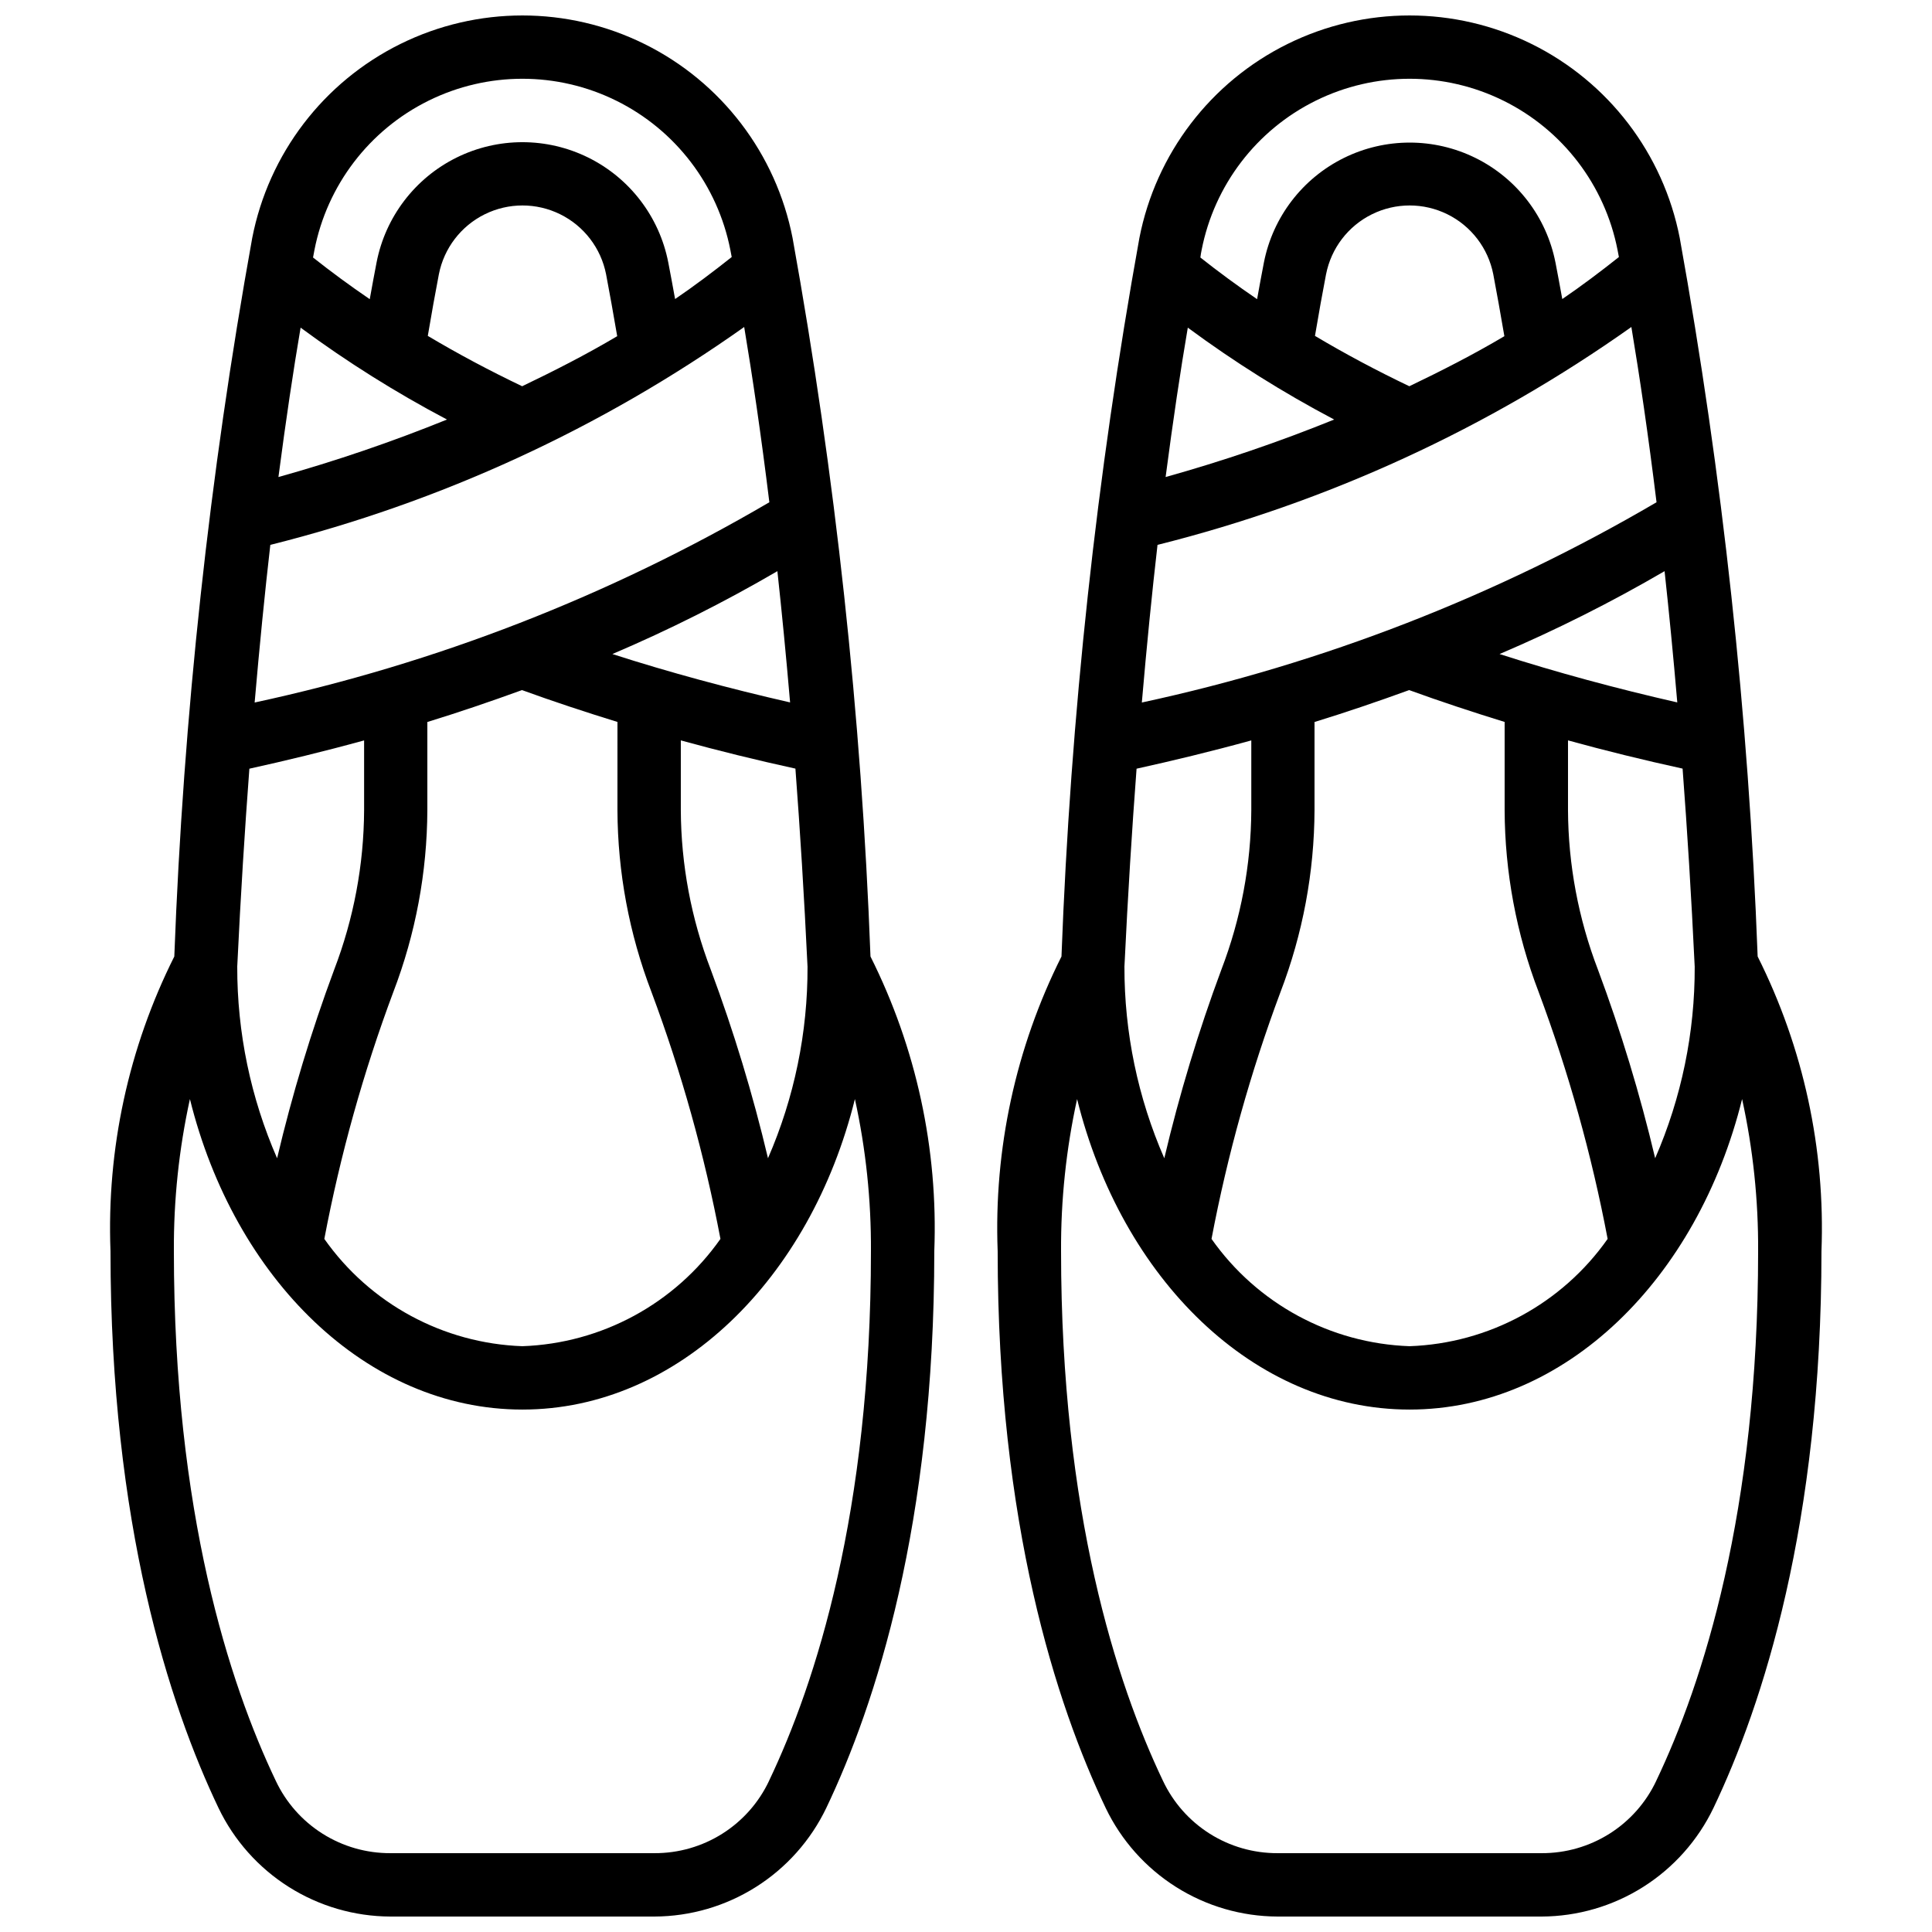 <?xml version="1.0" encoding="UTF-8"?>
<!-- Uploaded to: SVG Find, www.svgrepo.com, Generator: SVG Find Mixer Tools -->
<svg width="800px" height="800px" version="1.1" viewBox="144 144 512 512" xmlns="http://www.w3.org/2000/svg">
 <defs>
  <clipPath id="b">
   <path d="m173 148.09h219v503.81h-219z"/>
  </clipPath>
  <clipPath id="a">
   <path d="m408 148.09h219v503.81h-219z"/>
  </clipPath>
 </defs>
 <g>
  <g clip-path="url(#b)">
   <path d="m354.04 207.07c-4.359-22.32-18.875-41.332-39.258-51.414-20.383-10.078-44.301-10.078-64.684 0-20.383 10.082-34.902 29.094-39.258 51.414-11.352 62.902-18.25 126.53-20.648 190.41-12.129 24.188-17.945 51.051-16.91 78.09 0 72.379 15.566 120.19 28.625 147.56 4.117 8.586 10.574 15.84 18.625 20.93 8.055 5.09 17.375 7.809 26.902 7.844h70.012c9.527-0.035 18.848-2.754 26.898-7.844 8.055-5.09 14.508-12.344 18.629-20.93 13.059-27.367 28.625-75.18 28.625-147.56 1.035-27.039-4.781-53.902-16.91-78.09-2.398-63.875-9.297-127.5-20.648-190.41zm0.754 140.62c1.227 16.266 2.316 33.688 3.207 52.445h0.004c0.066 17.48-3.504 34.785-10.48 50.809-4.012-16.957-9.078-33.648-15.164-49.977-5.184-13.5-7.871-27.828-7.938-42.285v-18.473c9.941 2.734 20.066 5.231 30.371 7.481zm-38.152 59.188c7.941 21.258 14.059 43.152 18.285 65.445-12.078 17.172-31.504 27.695-52.488 28.434-20.98-0.738-40.406-11.262-52.488-28.434 4.227-22.285 10.344-44.172 18.281-65.418 5.902-15.398 8.957-31.734 9.02-48.223v-23.344c8.195-2.519 16.582-5.367 25.082-8.457 8.238 2.996 16.703 5.793 25.301 8.445l-0.004 23.355c0.062 16.477 3.113 32.809 9.012 48.195zm36.746-76.73c-16.172-3.688-31.906-7.934-47.098-12.82h-0.004c15.023-6.402 29.629-13.738 43.73-21.965 1.176 10.797 2.309 22.434 3.367 34.785zm-126.06-119.88c3.352-17.18 14.527-31.816 30.219-39.574 15.691-7.762 34.102-7.762 49.793 0 15.691 7.758 26.863 22.395 30.219 39.574 0.117 0.586 0.234 1.242 0.352 1.848-4.902 3.894-9.883 7.641-15.004 11.133-0.621-3.426-1.227-6.719-1.812-9.723-2.348-12.051-10.184-22.316-21.188-27.762-11.004-5.445-23.918-5.445-34.922 0-11.004 5.445-18.836 15.711-21.184 27.762-0.586 3.031-1.199 6.312-1.812 9.758-5.238-3.57-10.25-7.254-15.031-11.043 0.117-0.664 0.242-1.352 0.371-1.973zm80.238 22.824c-8.328 4.938-16.793 9.238-25.191 13.266-8.75-4.18-17.086-8.629-25.004-13.344 1-5.93 2-11.477 2.938-16.34 1.355-6.898 5.852-12.773 12.152-15.887 6.305-3.117 13.699-3.117 20.004 0 6.305 3.113 10.797 8.988 12.152 15.887 0.934 4.918 1.934 10.48 2.949 16.414zm-83.902-2.262c12.301 9.082 25.27 17.223 38.793 24.352-14.59 5.914-29.504 11-44.668 15.238 1.965-15.02 3.93-28.18 5.875-39.59zm-7.984 57.559c45.066-11.293 87.637-30.871 125.54-57.734 2.191 13.098 4.469 28.551 6.668 46.453l-0.004-0.004c-42.359 24.82-88.402 42.734-136.4 53.07 1.301-15.082 2.688-29.008 4.156-41.785zm-5.559 59.316c9.465-2.09 19.574-4.516 30.371-7.488v18.473c-0.066 14.469-2.758 28.805-7.941 42.312-6.07 16.32-11.117 33.004-15.117 49.949-7.004-16.023-10.602-33.328-10.562-50.816 0.898-18.75 1.992-36.172 3.215-52.43zm137.71 268.19c-2.707 5.766-7.004 10.637-12.387 14.039-5.379 3.402-11.625 5.199-17.992 5.172h-70.012c-6.367 0.023-12.609-1.77-17.988-5.176-5.383-3.402-9.68-8.273-12.383-14.035-12.312-25.797-26.988-71.09-26.988-140.33-0.078-13.551 1.348-27.066 4.25-40.305 11.797 47.625 46.828 82.289 88.113 82.289 41.289 0 76.32-34.66 88.117-82.289 2.902 13.238 4.324 26.754 4.25 40.305 0 69.238-14.68 114.53-26.988 140.33z"/>
  </g>
  <g clip-path="url(#a)">
   <path d="m589.15 207.07c-4.356-22.32-18.871-41.332-39.254-51.414-20.387-10.078-44.305-10.078-64.688 0-20.383 10.082-34.898 29.094-39.258 51.414-11.348 62.902-18.25 126.53-20.648 190.41-12.129 24.188-17.945 51.051-16.91 78.09 0 72.379 15.566 120.19 28.625 147.56 4.121 8.586 10.578 15.84 18.629 20.93 8.051 5.09 17.375 7.809 26.898 7.844h70.012c9.527-0.035 18.852-2.754 26.902-7.844 8.051-5.09 14.508-12.344 18.629-20.93 13.055-27.367 28.621-75.18 28.621-147.56 1.035-27.039-4.781-53.902-16.91-78.09-2.398-63.875-9.297-127.5-20.648-190.41zm0.754 140.62c1.227 16.266 2.316 33.688 3.207 52.445h0.004c0.066 17.48-3.5 34.785-10.48 50.809-4.012-16.957-9.074-33.648-15.164-49.977-5.18-13.5-7.871-27.828-7.934-42.285v-18.473c9.941 2.734 20.066 5.231 30.371 7.481zm-38.152 59.188c7.945 21.258 14.062 43.152 18.289 65.445-12.078 17.172-31.508 27.695-52.488 28.434-20.984-0.738-40.41-11.262-52.488-28.434 4.227-22.285 10.34-44.172 18.277-65.418 5.902-15.398 8.957-31.734 9.02-48.223v-23.344c8.195-2.519 16.582-5.367 25.082-8.457 8.238 2.996 16.703 5.793 25.301 8.445v23.355c0.059 16.477 3.113 32.809 9.008 48.195zm36.746-76.73c-16.172-3.688-31.906-7.934-47.098-12.82 15.02-6.402 29.625-13.738 43.73-21.965 1.176 10.797 2.309 22.434 3.367 34.785zm-126.06-119.88c3.356-17.18 14.531-31.816 30.219-39.574 15.691-7.762 34.105-7.762 49.793 0 15.691 7.758 26.867 22.395 30.223 39.574 0.117 0.586 0.234 1.242 0.352 1.848-4.902 3.894-9.883 7.641-15.004 11.133-0.621-3.426-1.227-6.719-1.812-9.723h-0.004c-2.375-12.02-10.211-22.25-21.195-27.672-10.984-5.422-23.871-5.422-34.855 0-10.988 5.422-18.824 15.652-21.199 27.672-0.586 3.031-1.199 6.312-1.812 9.758-5.238-3.57-10.25-7.254-15.031-11.043 0.074-0.664 0.203-1.352 0.328-1.973zm80.238 22.824c-8.328 4.938-16.793 9.238-25.191 13.266-8.75-4.18-17.086-8.629-25.004-13.344 1-5.93 2-11.477 2.938-16.34h0.004c1.355-6.898 5.848-12.773 12.152-15.887 6.305-3.117 13.699-3.117 20.004 0 6.301 3.113 10.797 8.988 12.152 15.887 0.934 4.918 1.93 10.48 2.945 16.414zm-83.898-2.262c12.297 9.082 25.266 17.223 38.793 24.352-14.594 5.914-29.508 11-44.672 15.238 1.965-15.02 3.93-28.18 5.879-39.59zm-7.984 57.559h-0.004c45.066-11.293 87.637-30.871 125.54-57.734 2.191 13.098 4.469 28.551 6.668 46.453v-0.004c-42.363 24.82-88.406 42.734-136.4 53.07 1.297-15.082 2.684-29.008 4.156-41.785zm-5.559 59.316c9.465-2.09 19.574-4.516 30.371-7.488v18.473c-0.066 14.469-2.758 28.805-7.945 42.312-6.07 16.32-11.117 33.004-15.113 49.949-7.004-16.023-10.602-33.328-10.562-50.816 0.898-18.75 1.988-36.172 3.215-52.43zm137.71 268.19c-2.707 5.766-7.004 10.637-12.387 14.039-5.383 3.402-11.625 5.199-17.996 5.172h-70.012c-6.367 0.023-12.605-1.77-17.988-5.176-5.379-3.402-9.676-8.273-12.383-14.035-12.309-25.797-26.988-71.09-26.988-140.33-0.074-13.551 1.352-27.066 4.25-40.305 11.797 47.625 46.828 82.289 88.117 82.289 41.289 0 76.32-34.66 88.117-82.289 2.898 13.238 4.324 26.754 4.246 40.305 0 69.238-14.676 114.53-26.984 140.33z"/>
  </g>
 </g>
</svg>